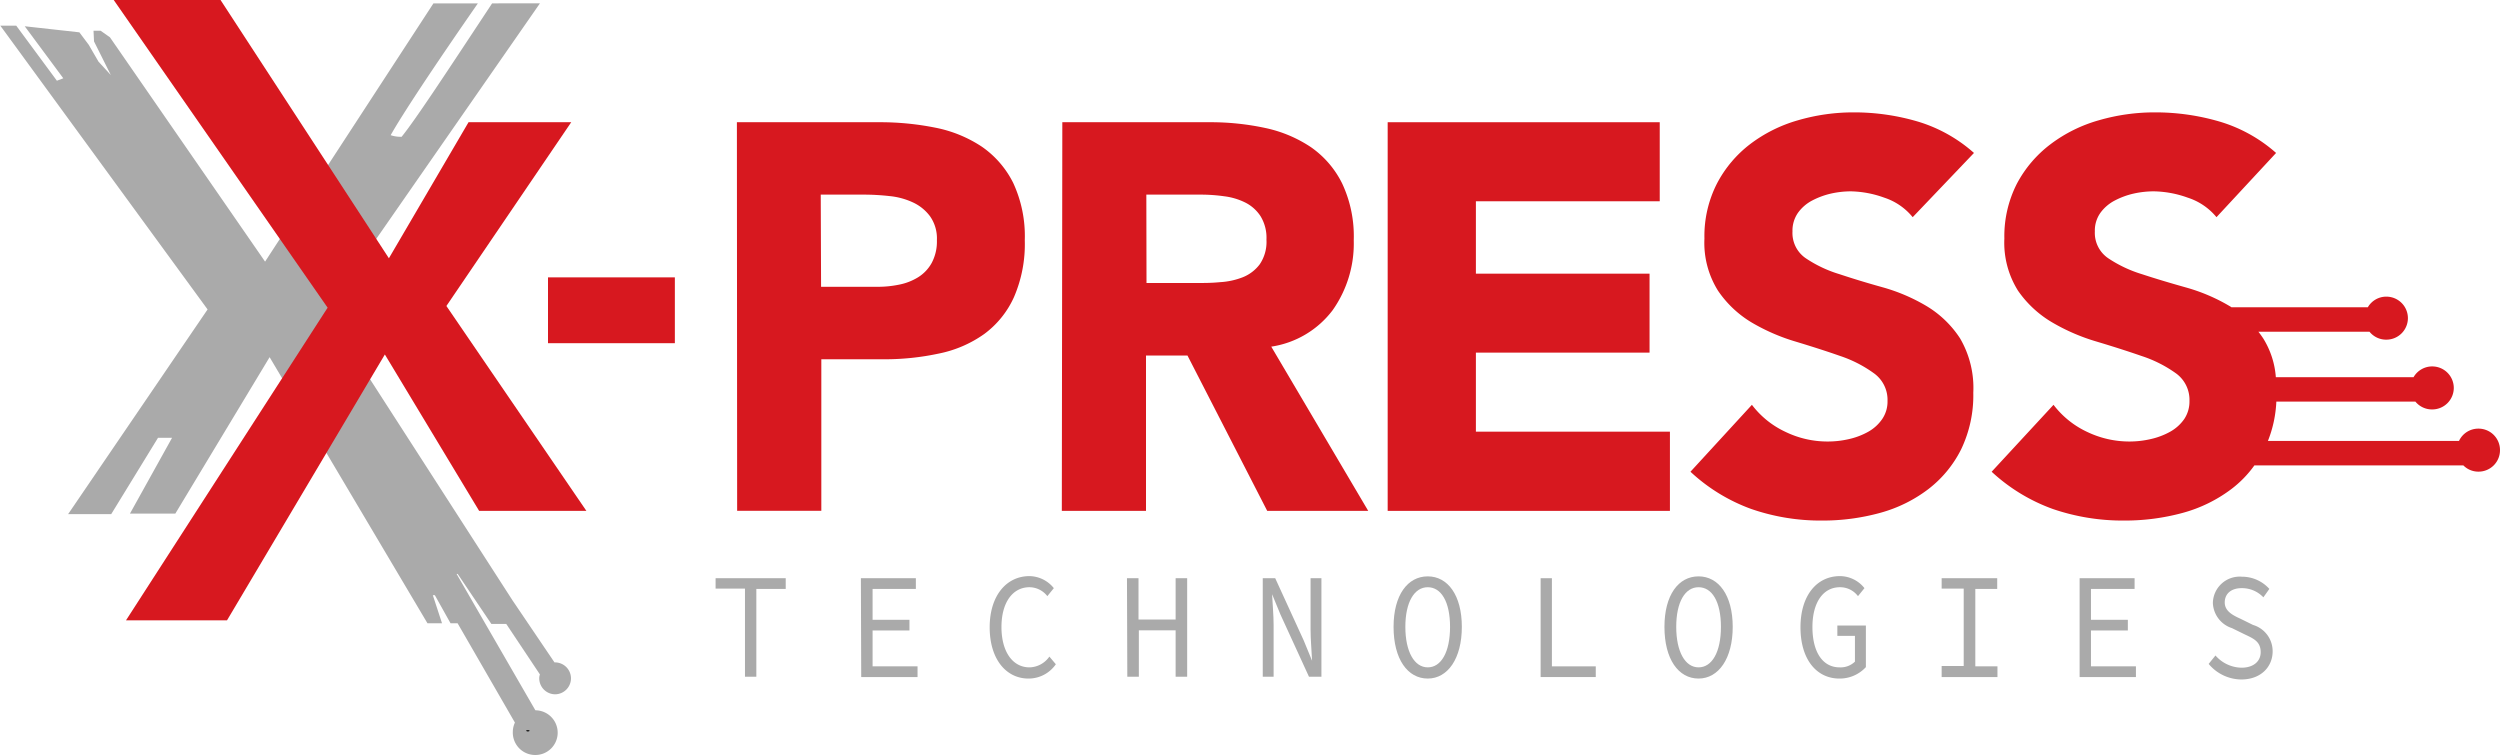 <?xml version="1.0" encoding="UTF-8"?> <svg xmlns="http://www.w3.org/2000/svg" id="Слой_1" data-name="Слой 1" viewBox="0 0 296.99 89.69"><defs><style>.cls-1{fill:#aaa;}.cls-2{fill:#d7181f;}</style></defs><path class="cls-1" d="M374.27-91.21a1.9,1.9,0,0,0,1.9-1.9,1.9,1.9,0,0,0-1.9-1.89h-.06l-5-7.39-22.13-34.35,25.4-36.55H366.8c-5.72,8.67-9.13,13.85-10.75,15.85a3.83,3.83,0,0,1-1.3-.19c1.29-2.31,4.88-7.77,10.36-15.66h-5.28l-20,30.68-18.43-26.65-1.11-.78-.84,0,.06,1.27,2,4-1.47-1.6-1.16-2-1.11-1.48-6.49-.72,4.58,6.18-.76.29-4.83-6.54-1.89,0L333-136.93l-16.57,24.32h5.12l5.56-9.07,1.67,0-5,9h5.39l11.2-18.58,18.75,31.61h1.73l-1.09-3.33H360l1.86,3.33h.84l6.81,11.8a2.63,2.63,0,0,0-.25,1.12A2.66,2.66,0,0,0,371.94-84a2.65,2.65,0,0,0,2.65-2.65,2.66,2.66,0,0,0-2.65-2.66h0l-9.36-16.2h.13l4,5.94h1.77l4,6a1.42,1.42,0,0,0-.08.5A1.9,1.9,0,0,0,374.27-91.21Zm-1.7,5.3c.1,0,.19,0,.19,0s-.09,0-.19,0-.19,0-.19,0S372.46-85.91,372.57-85.91Z" transform="translate(-308.34 173.69)"></path><path class="cls-2" d="M347.26-137.14l-25.41-36.55h12.69l20,30.68L364-159.17H376.2l-14.83,21.83L378-113H365.26l-11.2-18.58L335.31-100h-12Z" transform="translate(-308.34 173.69)"></path><path class="cls-2" d="M388.51-132.92H373.44v-7.82h15.07Z" transform="translate(-308.34 173.69)"></path><path class="cls-2" d="M395.88-159.17h16.91a33.27,33.27,0,0,1,6.68.65,15.33,15.33,0,0,1,5.5,2.25,11.42,11.42,0,0,1,3.73,4.3,15,15,0,0,1,1.38,6.81,15.83,15.83,0,0,1-1.29,6.78,11.1,11.1,0,0,1-3.53,4.37,14.07,14.07,0,0,1-5.34,2.31,30.52,30.52,0,0,1-6.68.69h-7.33v18h-10Zm10,19.55h6.69a12.33,12.33,0,0,0,2.6-.26,6.74,6.74,0,0,0,2.25-.88,4.64,4.64,0,0,0,1.6-1.69,5.41,5.41,0,0,0,.62-2.71,4.57,4.57,0,0,0-.81-2.83,5.29,5.29,0,0,0-2.05-1.66,8.56,8.56,0,0,0-2.8-.75,27.85,27.85,0,0,0-3-.17h-5.14Z" transform="translate(-308.34 173.69)"></path><path class="cls-2" d="M434.54-159.17h17.53a30.84,30.84,0,0,1,6.56.68,15.58,15.58,0,0,1,5.44,2.28,11.4,11.4,0,0,1,3.71,4.31,14.73,14.73,0,0,1,1.38,6.74,13.74,13.74,0,0,1-2.5,8.31,11.22,11.22,0,0,1-7.3,4.34L470.88-113h-12l-9.47-18.45h-4.93V-113h-10Zm10,19.1h5.89c.89,0,1.84,0,2.84-.1a8.75,8.75,0,0,0,2.72-.59,4.68,4.68,0,0,0,2-1.53,4.73,4.73,0,0,0,.8-2.93,4.9,4.9,0,0,0-.71-2.8,4.66,4.66,0,0,0-1.79-1.6,7.73,7.73,0,0,0-2.49-.75,20.13,20.13,0,0,0-2.75-.2h-6.53Z" transform="translate(-308.34 173.69)"></path><path class="cls-2" d="M473.19-159.17h32.32v9.39H483.67v8.6H504.3v9.38H483.67v9.39h23.05V-113H473.19Z" transform="translate(-308.34 173.69)"></path><path class="cls-2" d="M535.56-147.89a7.26,7.26,0,0,0-3.38-2.32,12.29,12.29,0,0,0-4-.75,11,11,0,0,0-2.3.26,9.25,9.25,0,0,0-2.24.82,4.84,4.84,0,0,0-1.7,1.46,3.69,3.69,0,0,0-.66,2.22,3.63,3.63,0,0,0,1.58,3.19,14.83,14.83,0,0,0,4,1.89q2.4.8,5.17,1.57a21.54,21.54,0,0,1,5.16,2.21,12.29,12.29,0,0,1,4,3.85,11.66,11.66,0,0,1,1.57,6.45,14.82,14.82,0,0,1-1.44,6.72,13.65,13.65,0,0,1-3.92,4.75,16.71,16.71,0,0,1-5.72,2.81,25.67,25.67,0,0,1-6.87.91,25.14,25.14,0,0,1-8.41-1.37,21.15,21.15,0,0,1-7.24-4.43l7.3-7.95a10.61,10.61,0,0,0,4,3.22,11.42,11.42,0,0,0,5,1.14,11.13,11.13,0,0,0,2.54-.29,8.52,8.52,0,0,0,2.3-.88,4.94,4.94,0,0,0,1.64-1.5,3.68,3.68,0,0,0,.63-2.15,3.88,3.88,0,0,0-1.62-3.29,14.81,14.81,0,0,0-4-2.05c-1.62-.57-3.38-1.13-5.26-1.7a23.37,23.37,0,0,1-5.26-2.28,12.69,12.69,0,0,1-4-3.78,10.71,10.71,0,0,1-1.61-6.19,13.72,13.72,0,0,1,1.48-6.52,14.1,14.1,0,0,1,3.94-4.69,17.17,17.17,0,0,1,5.69-2.84,23.47,23.47,0,0,1,6.64-.94,26.66,26.66,0,0,1,7.63,1.1,17.65,17.65,0,0,1,6.64,3.72Z" transform="translate(-308.34 173.69)"></path><path class="cls-1" d="M396.84-103.77h-3.49V-105h8.33v1.27h-3.49V-93.3h-1.35Z" transform="translate(-308.34 173.69)"></path><path class="cls-1" d="M410.61-105h6.53v1.27H412v3.67h4.38v1.27H412v4.26h5.34v1.27h-6.69Z" transform="translate(-308.34 173.69)"></path><path class="cls-1" d="M425.91-99.17c0-3.77,2-6.08,4.73-6.08a3.78,3.78,0,0,1,2.89,1.43l-.77.95a2.71,2.71,0,0,0-2.12-1.06c-2,0-3.33,1.81-3.33,4.73s1.32,4.79,3.33,4.79A2.94,2.94,0,0,0,433-95.69l.77.91a3.93,3.93,0,0,1-3.26,1.7C427.9-93.08,425.91-95.34,425.91-99.17Z" transform="translate(-308.34 173.69)"></path><path class="cls-1" d="M442.22-105h1.37v4.91H448V-105h1.37V-93.3H448v-5.51h-4.37v5.51h-1.37Z" transform="translate(-308.34 173.69)"></path><path class="cls-1" d="M458.35-105h1.48l3.38,7.38,1,2.43h0c-.05-1.16-.18-2.49-.18-3.72V-105h1.29V-93.3h-1.48l-3.38-7.37-1-2.43h0c.05,1.19.18,2.45.18,3.66v6.14h-1.29Z" transform="translate(-308.34 173.69)"></path><path class="cls-1" d="M473.89-99.22c0-3.79,1.68-6,4.06-6s4.05,2.24,4.05,6-1.67,6.14-4.05,6.14S473.89-95.37,473.89-99.22Zm6.71,0c0-3-1.06-4.71-2.65-4.71s-2.66,1.76-2.66,4.71,1.07,4.81,2.66,4.81S480.6-96.21,480.6-99.22Z" transform="translate(-308.34 173.69)"></path><path class="cls-1" d="M491.36-105h1.34v10.47h5.21v1.27h-6.55Z" transform="translate(-308.34 173.69)"></path><path class="cls-1" d="M506.07-99.22c0-3.79,1.67-6,4.05-6s4.06,2.24,4.06,6-1.68,6.14-4.06,6.14S506.07-95.37,506.07-99.22Zm6.71,0c0-3-1.06-4.71-2.66-4.71s-2.65,1.76-2.65,4.71,1.06,4.81,2.65,4.81S512.78-96.21,512.78-99.22Z" transform="translate(-308.34 173.69)"></path><path class="cls-1" d="M522.23-99.17c0-3.79,1.95-6.08,4.69-6.08a3.73,3.73,0,0,1,2.91,1.43l-.77.95a2.65,2.65,0,0,0-2.14-1.06c-2,0-3.27,1.81-3.27,4.73s1.18,4.79,3.23,4.79a2.45,2.45,0,0,0,1.82-.68v-3.06h-2.09v-1.23H530v4.94a4.22,4.22,0,0,1-3.15,1.36C524.15-93.08,522.23-95.34,522.23-99.17Z" transform="translate(-308.34 173.69)"></path><path class="cls-1" d="M539-94.57h2.62v-9.2H539V-105h6.6v1.27H543v9.2h2.63v1.27H539Z" transform="translate(-308.34 173.69)"></path><path class="cls-1" d="M555.39-105h6.53v1.27h-5.18v3.67h4.38v1.27h-4.38v4.26h5.34v1.27h-6.69Z" transform="translate(-308.34 173.69)"></path><path class="cls-1" d="M570.72-94.82l.81-1a4.2,4.2,0,0,0,3.09,1.45c1.44,0,2.28-.77,2.28-1.84,0-1.25-.82-1.61-1.88-2.11l-1.53-.75a3.27,3.27,0,0,1-2.27-3,3.19,3.19,0,0,1,3.46-3.11,4.37,4.37,0,0,1,3.25,1.45l-.71,1a3.49,3.49,0,0,0-2.59-1.09c-1.22,0-2,.65-2,1.7s1,1.54,1.88,1.94l1.48.73a3.25,3.25,0,0,1,2.33,3.13c0,1.86-1.41,3.35-3.73,3.35A5.1,5.1,0,0,1,570.72-94.82Z" transform="translate(-308.34 173.69)"></path><path class="cls-2" d="M605.33-120.22a2.55,2.55,0,0,1-2.56,2.56,2.5,2.5,0,0,1-1.79-.74H576.15a13,13,0,0,1-2.76,2.83,17,17,0,0,1-5.76,2.81,26.12,26.12,0,0,1-6.93.91,25.6,25.6,0,0,1-8.48-1.37,21.3,21.3,0,0,1-7.28-4.43l7.35-7.95a10.71,10.71,0,0,0,4,3.22,11.6,11.6,0,0,0,5,1.14,11.21,11.21,0,0,0,2.55-.29,8.66,8.66,0,0,0,2.32-.88,5,5,0,0,0,1.66-1.5,3.75,3.75,0,0,0,.62-2.15,3.88,3.88,0,0,0-1.62-3.29,15,15,0,0,0-4.07-2.05c-1.64-.57-3.4-1.13-5.3-1.7a23.49,23.49,0,0,1-5.3-2.28,12.82,12.82,0,0,1-4.08-3.78,10.71,10.71,0,0,1-1.62-6.19,13.73,13.73,0,0,1,1.49-6.52,14.21,14.21,0,0,1,4-4.69,17.28,17.28,0,0,1,5.73-2.84,23.77,23.77,0,0,1,6.69-.94,27,27,0,0,1,7.68,1.1,17.7,17.7,0,0,1,6.69,3.72l-7.08,7.63a7.33,7.33,0,0,0-3.42-2.32,12.35,12.35,0,0,0-4.07-.75,11.14,11.14,0,0,0-2.32.26,9.17,9.17,0,0,0-2.25.82,4.91,4.91,0,0,0-1.72,1.46,3.63,3.63,0,0,0-.67,2.22,3.64,3.64,0,0,0,1.59,3.19,15.12,15.12,0,0,0,4,1.89c1.61.53,3.35,1.05,5.2,1.57a21.65,21.65,0,0,1,5.2,2.21,1.82,1.82,0,0,1,.23.15h16.21a2.53,2.53,0,0,1,2.2-1.26,2.56,2.56,0,0,1,2.56,2.56,2.56,2.56,0,0,1-2.56,2.55,2.53,2.53,0,0,1-2-.94H576.63c.2.25.39.52.57.79a10.09,10.09,0,0,1,1.5,4.61h16.36a2.55,2.55,0,0,1,2.22-1.28,2.56,2.56,0,0,1,2.56,2.55,2.56,2.56,0,0,1-2.56,2.56,2.55,2.55,0,0,1-2-.93H578.76a14.31,14.31,0,0,1-1,4.67h22.7a2.53,2.53,0,0,1,2.3-1.46A2.55,2.55,0,0,1,605.33-120.22Z" transform="translate(-308.34 173.69)"></path><ellipse cx="62.71" cy="86.82" rx="0.19" ry="0.05"></ellipse><ellipse cx="62.71" cy="86.82" rx="0.19" ry="0.05"></ellipse></svg> 